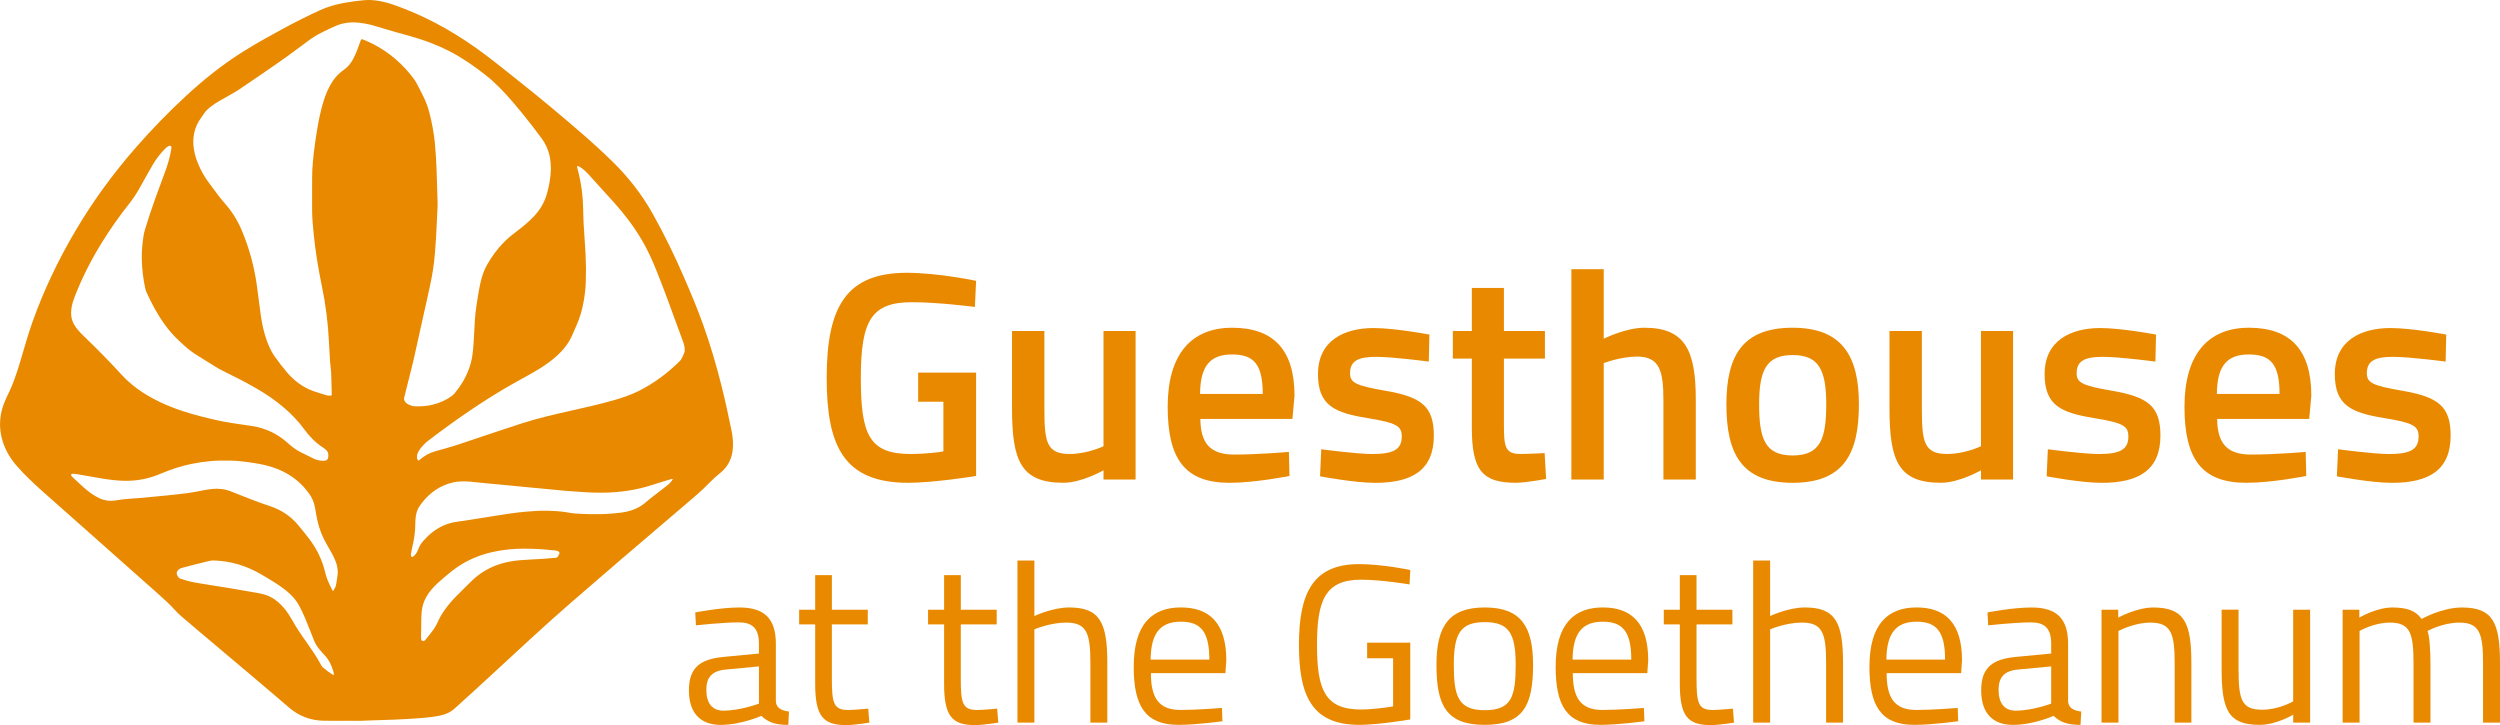 <?xml version="1.0" encoding="UTF-8"?>
<svg id="Ebene_1" data-name="Ebene 1" xmlns="http://www.w3.org/2000/svg" viewBox="0 0 1052 305.12">
  <defs>
    <style>
      .cls-1 {
        fill: #e98900;
        stroke-width: 0px;
      }
    </style>
  </defs>
  <g id="Ebene_1-2" data-name="Ebene 1-2">
    <path class="cls-1" d="M307.82,181.17c-1.27-6.26-2.63-12.5-4.18-18.7-2.19-8.75-4.73-17.4-7.78-25.9-2.41-6.73-5.18-13.31-8.02-19.86-3.97-9.17-8.34-18.13-13.23-26.85-4.54-8.08-10.17-15.29-16.77-21.77-4.33-4.25-8.82-8.32-13.4-12.28-8.13-7.02-16.35-13.93-24.77-20.61-5.11-4.05-10.15-8.18-15.36-12.1-10.5-7.88-21.71-14.54-33.97-19.33-3.31-1.29-6.62-2.57-10.12-3.24-2.34-.45-4.7-.67-7.1-.44-2.75.26-5.48.61-8.19,1.1-3.58.65-7.06,1.64-10.39,3.16-5.13,2.35-10.16,4.87-15.12,7.56-5.69,3.09-11.36,6.22-16.85,9.64-8.83,5.49-16.9,11.98-24.53,19.03-7.43,6.87-14.45,14.15-21.11,21.78-9.47,10.86-17.93,22.46-25.25,34.88-7.21,12.23-13.3,24.98-18.06,38.37-1.76,4.96-3.19,10.02-4.67,15.07-1.18,4.01-2.43,7.99-4.03,11.85-.72,1.74-1.55,3.42-2.35,5.12-2.78,5.91-3.4,12-1.38,18.28,1.21,3.75,3.21,7.07,5.78,10.03,3.32,3.83,7.01,7.29,10.78,10.66,6.52,5.81,13.08,11.58,19.61,17.38,10.04,8.9,20.06,17.82,30.1,26.72,2.13,1.89,4.2,3.83,6.11,5.94,1.01,1.12,2.1,2.15,3.25,3.13,2.94,2.48,5.86,4.98,8.8,7.46,12.01,10.14,24.06,20.22,35.97,30.47,4.22,3.63,9.14,5.48,14.68,5.57,4.97.08,9.95.02,14.92.02v.04c1.17-.05,2.34-.12,3.51-.15,7.56-.19,15.12-.46,22.66-1.05,2.62-.2,5.24-.5,7.82-1.03,2.37-.49,4.5-1.43,6.3-3.13,2.65-2.49,5.41-4.86,8.08-7.32,7.66-7.04,15.31-14.11,22.96-21.16,5.9-5.44,11.86-10.81,17.92-16.07,6.98-6.05,13.97-12.09,20.98-18.1,8.85-7.59,17.74-15.14,26.61-22.71,3.62-3.09,7.29-6.14,10.6-9.58,1.36-1.41,2.83-2.73,4.36-3.95,3.52-2.81,5.24-6.52,5.43-10.98.12-2.33-.13-4.65-.6-6.95h0ZM30.14,129.31c.3-1.74.86-3.4,1.51-5.03,3.07-7.8,6.88-15.22,11.29-22.33,3.48-5.62,7.29-11.01,11.39-16.19,1.64-2.07,3.08-4.27,4.38-6.56,1.84-3.28,3.65-6.57,5.54-9.82,1.41-2.43,3.12-4.64,5.08-6.66.35-.36.74-.68,1.14-.97.23-.17.51-.29.78-.37.54-.15.92.15.89.7,0,.29-.08.58-.12.87-.45,2.94-1.28,5.79-2.28,8.58-1.46,4.04-2.96,8.07-4.44,12.11-1.59,4.35-3.01,8.76-4.36,13.2-.4,1.33-.6,2.69-.78,4.06-.34,2.65-.54,5.32-.49,8,.08,4.31.57,8.58,1.53,12.79.08.36.2.73.35,1.07,2.2,4.89,4.71,9.6,7.87,13.94,1.9,2.61,4.02,5.02,6.44,7.17.63.55,1.23,1.13,1.85,1.7,1.7,1.55,3.55,2.91,5.51,4.12,2.81,1.73,5.6,3.49,8.41,5.22.5.31,1.02.57,1.54.83,4.85,2.43,9.73,4.81,14.43,7.53,4.31,2.5,8.43,5.26,12.2,8.54,3.04,2.64,5.81,5.54,8.19,8.79,2.22,3.03,4.78,5.69,7.95,7.74.42.27.81.59,1.19.92,1.08.93,1.21,2.15.93,3.44-.14.61-.58,1.01-1.21,1.13-.33.06-.66.07-.89.09-1.4-.12-2.67-.28-3.86-.88-1.94-.98-3.91-1.89-5.83-2.89-1.93-1.01-3.66-2.35-5.27-3.81-4.28-3.86-9.28-6.18-14.95-7.07-2.8-.44-5.62-.83-8.42-1.25-2.19-.33-4.36-.76-6.52-1.24-4.77-1.06-9.5-2.24-14.14-3.77-6.01-1.98-11.76-4.51-17.08-7.97-3.27-2.13-6.23-4.61-8.87-7.51-4.99-5.46-10.17-10.74-15.52-15.86-1-.95-1.97-1.93-2.85-3-.99-1.2-1.82-2.5-2.3-4-.57-1.78-.52-3.57-.21-5.36h0ZM140.47,283.96c-.24.11-.37-.01-.51-.09-1.39-.86-2.71-1.81-3.93-2.89-.38-.34-.69-.71-.93-1.17-1.55-2.97-3.44-5.72-5.35-8.46-1.44-2.05-2.88-4.1-4.26-6.19-.85-1.29-1.62-2.63-2.39-3.97-1-1.74-2.06-3.44-3.32-5-1.73-2.13-3.75-3.92-6.24-5.14-1.71-.83-3.54-1.23-5.39-1.56-3.74-.66-7.47-1.33-11.22-1.95-3.33-.56-6.68-1.04-10.01-1.6-2.63-.44-5.28-.78-7.87-1.48-.96-.26-1.91-.59-2.87-.87-.84-.24-1.33-.82-1.65-1.59-.28-.67-.21-1.29.23-1.88.48-.63,1.11-.97,1.87-1.17,1.9-.48,3.79-1,5.69-1.49,1.9-.48,3.81-.93,5.71-1.41.66-.17,1.31-.22,1.98-.2,7.16.22,13.8,2.26,19.96,5.87,2.85,1.66,5.68,3.36,8.38,5.25,1.85,1.3,3.59,2.73,5.09,4.43,1.05,1.2,1.95,2.5,2.69,3.92,1.62,3.11,2.93,6.37,4.22,9.63.57,1.44,1.16,2.86,1.69,4.31.54,1.47,1.35,2.77,2.36,3.96.73.86,1.46,1.72,2.24,2.54,1.86,1.97,2.93,4.34,3.66,6.9.12.43.25.87.17,1.3h0ZM141.49,245.65c-.12,1.09-.63,1.97-1.17,2.86-.1.16-.32.16-.4,0-.42-.86-.83-1.73-1.25-2.59-.81-1.61-1.41-3.29-1.83-5.05-1.23-5.14-3.46-9.83-6.67-14.04-1.52-1.99-3.09-3.95-4.7-5.87-3.16-3.79-7.13-6.42-11.79-7.95-5.59-1.84-11.04-4.06-16.5-6.22-2.58-1.02-5.23-1.32-7.99-1.02-2.37.26-4.7.76-7.03,1.2-2.09.39-4.21.66-6.32.9-2.07.24-4.15.45-6.23.67-1.08.11-2.16.21-3.24.31-2.54.24-5.07.48-7.61.71-1.29.11-2.58.21-3.87.28-2.13.12-4.24.4-6.34.74-2.41.4-4.74.04-6.95-1.03-1.74-.85-3.32-1.92-4.82-3.13-2.25-1.81-4.29-3.85-6.42-5.8-.12-.11-.23-.24-.32-.38-.27-.43-.07-.86.46-.89.41-.02.84,0,1.25.06,3.45.6,6.9,1.23,10.36,1.81,3.42.58,6.85,1.05,10.33,1.11,5.21.09,10.21-.89,15-2.93,4.23-1.81,8.58-3.25,13.09-4.18,2.7-.56,5.42-.95,8.17-1.2,2.59-.24,5.17-.23,7.76-.21,2.76.03,5.5.32,8.23.69,2.77.37,5.53.86,8.23,1.59,5.16,1.41,9.78,3.81,13.66,7.55,1.21,1.16,2.27,2.45,3.28,3.78,1.47,1.94,2.38,4.09,2.76,6.5.27,1.69.56,3.37.93,5.05.8,3.62,2.14,7.02,4.01,10.22.68,1.15,1.34,2.31,2,3.48.68,1.2,1.24,2.46,1.74,3.74.57,1.46.79,2.98.84,4.39-.04,1.73-.47,3.27-.65,4.85h0ZM170.61,169.25c-.51-.61-.71-1.25-.5-2.08.98-3.8,1.89-7.62,2.87-11.42,1.2-4.65,2.16-9.36,3.21-14.04,1.23-5.46,2.43-10.92,3.65-16.38.86-3.83,1.7-7.66,2.32-11.54.38-2.39.65-4.8.86-7.22.38-4.41.61-8.84.8-13.26.09-2.17.24-4.34.32-6.51.04-1-.02-2-.05-3.01-.12-4.14-.22-8.27-.38-12.41-.15-3.8-.36-7.6-.74-11.38-.44-4.33-1.25-8.59-2.34-12.8-.64-2.47-1.58-4.84-2.73-7.12-.77-1.53-1.53-3.06-2.33-4.58-.84-1.6-1.92-3.04-3.07-4.42-5.06-6.14-11.22-10.83-18.53-13.97-.38-.16-.77-.31-1.17-.45-.74-.27-.79-.26-1.08.51-.45,1.21-.87,2.44-1.32,3.65-.54,1.45-1.16,2.87-1.91,4.22-.99,1.78-2.25,3.29-3.95,4.46-2.6,1.8-4.49,4.22-5.94,7.01-1.3,2.49-2.22,5.13-2.97,7.83-.99,3.58-1.71,7.23-2.29,10.9-.32,2.02-.65,4.04-.91,6.07-.59,4.56-1.11,9.12-1.09,13.73.02,4.6-.05,9.2,0,13.79.03,3.26.35,6.51.67,9.75.35,3.54.82,7.05,1.37,10.56.59,3.8,1.31,7.57,2.08,11.33.79,3.85,1.44,7.72,1.94,11.61.5,3.94.84,7.89,1.02,11.86.13,2.8.3,5.59.48,8.39.08,1.17.24,2.33.36,3.49.04.33.09.66.1,1,.08,2.8.16,5.6.22,8.4.02,1.16.19,1.42-1.44,1.25-.25-.02-.5-.07-.74-.14-1.83-.57-3.68-1.09-5.49-1.73-4.43-1.59-8.07-4.33-11.12-7.88-1.85-2.16-3.57-4.42-5.21-6.74-1.9-2.69-3.1-5.72-4.03-8.86-.77-2.61-1.34-5.26-1.73-7.95-.57-3.93-1.06-7.86-1.56-11.8-1.1-8.58-3.29-16.87-6.7-24.83-1.69-3.94-3.96-7.54-6.8-10.76-2.52-2.85-4.67-6-6.97-9.03-1.71-2.25-3.05-4.68-4.18-7.26-.94-2.15-1.66-4.37-2.02-6.7-.76-4.9.17-9.39,3.16-13.4.42-.57.82-1.16,1.21-1.75.66-.99,1.5-1.79,2.42-2.53,1.31-1.04,2.73-1.93,4.18-2.76,2.1-1.21,4.21-2.4,6.31-3.6.47-.27.94-.54,1.39-.85,6.81-4.63,13.64-9.21,20.34-14,3.02-2.16,5.99-4.41,8.97-6.63,1.88-1.4,3.86-2.64,5.97-3.67,1.84-.9,3.68-1.79,5.55-2.62,3.25-1.43,6.66-1.81,10.17-1.4,2.58.3,5.1.88,7.57,1.66,4.58,1.44,9.21,2.69,13.83,3.98,5.68,1.58,11.19,3.63,16.44,6.32,5.37,2.76,10.3,6.18,15.05,9.9,4.27,3.34,7.97,7.25,11.5,11.34,4.29,4.97,8.32,10.14,12.24,15.41,1.64,2.21,2.75,4.66,3.38,7.35.36,1.52.55,4.16.55,5.35-.09,3.7-.69,7.32-1.74,10.86-1.02,3.47-2.8,6.5-5.27,9.15-2.18,2.33-4.62,4.35-7.16,6.26-2.04,1.53-4.01,3.14-5.8,4.97-2.71,2.77-4.94,5.89-6.86,9.23-1.43,2.48-2.27,5.2-2.89,7.98-.66,2.94-1.07,5.92-1.55,8.88-.64,4.01-.85,8.05-1.04,12.1-.14,3.05-.29,6.09-.72,9.12-.27,1.95-.75,3.84-1.43,5.7-1.4,3.86-3.48,7.3-6.11,10.43-.38.45-.83.82-1.31,1.17-2.25,1.66-4.78,2.72-7.46,3.44-2.56.69-5.17.92-7.82.79-1.06-.05-2.05-.37-2.97-.88-.41-.2-.78-.48-1.08-.84ZM235.37,233.07c-.15.34-.34.67-.53.99-.26.41-.62.63-1.13.67-1.83.13-3.66.32-5.49.44-3.13.2-6.26.3-9.38.57-4.48.38-8.81,1.35-12.87,3.38-2.64,1.32-5.04,2.97-7.15,5.01-2.34,2.26-4.65,4.57-6.94,6.88-1.62,1.63-3.11,3.38-4.47,5.24-1.21,1.66-2.29,3.4-3.11,5.28-.68,1.54-1.54,2.96-2.57,4.29-.82,1.06-1.66,2.1-2.48,3.15-.23.3-.48.58-.84.73-.52.22-1.04-.03-1.16-.58-.06-.28-.08-.58-.07-.87.03-2.8.04-5.6.12-8.4.04-1.63.15-3.25.56-4.84.68-2.69,2.04-5.01,3.84-7.09,1.62-1.87,3.47-3.49,5.36-5.08,2.33-1.97,4.69-3.9,7.32-5.47,4.16-2.49,8.62-4.17,13.35-5.19,4.47-.96,8.99-1.34,12.89-1.3,3.89,0,7.1.17,10.3.5,1.04.11,2.08.21,3.12.3.43.04.81.2,1.12.49.25.25.36.56.21.9h0ZM281.12,203.99c-2.49,1.9-4.96,3.83-7.43,5.75-.63.49-1.24.99-1.83,1.52-2.42,2.19-5.3,3.44-8.46,4.1-2.09.44-4.21.61-6.33.78-3.17.25-6.34.28-9.52.19-1.92-.05-3.84-.12-5.76-.26-1.12-.08-2.23-.32-3.34-.5-2.64-.43-5.31-.6-7.98-.66-3.05-.07-6.09.13-9.13.4-4.37.39-8.7,1.04-13.03,1.75-4.24.7-8.49,1.37-12.73,2.03-1.53.24-3.07.36-4.58.67-4.29.87-7.96,2.93-11.09,5.97-.6.58-1.17,1.19-1.73,1.81-.96,1.07-1.7,2.27-2.2,3.62-.34.9-.76,1.76-1.46,2.46-.27.27-.53.54-.88.69-.24.1-.54,0-.62-.24-.13-.36-.15-.74-.09-1.11.11-.66.23-1.32.39-1.96.87-3.54,1.44-7.12,1.44-10.78,0-.96.08-1.92.2-2.87.2-1.56.67-3.03,1.55-4.32,3.07-4.52,7.08-7.85,12.35-9.55,2.95-.95,5.98-1.08,9.05-.8,1.25.11,2.49.26,3.74.39,2.45.24,4.9.48,7.36.71,2.12.2,4.24.38,6.36.59,2.16.21,4.32.44,6.48.64,2.12.2,4.24.39,6.36.59,2.24.21,4.49.43,6.73.65,1,.1,1.99.21,2.99.28,5.12.4,10.24.83,15.39.8,7.31-.05,14.47-1.06,21.43-3.36,2.49-.82,5.02-1.56,7.53-2.32.23-.07.48-.17.87.03-.66.88-1.22,1.69-2.03,2.31h0ZM288.05,148.17c-.59,1.37-1.03,2.84-2.15,3.93-5.21,5.08-10.96,9.41-17.52,12.61-3.31,1.62-6.79,2.78-10.33,3.77-5.74,1.62-11.56,2.94-17.38,4.25-6.96,1.57-13.92,3.13-20.72,5.31-5.92,1.9-11.8,3.9-17.7,5.86-3.72,1.24-7.42,2.54-11.16,3.72-2.7.86-5.45,1.56-8.18,2.35-2.4.7-4.52,1.93-6.39,3.58-.37.33-.57.34-.84-.18-.14-.27-.21-.54-.23-.84-.03-.55.03-1.08.22-1.6.32-.87.81-1.64,1.38-2.37.96-1.22,2.07-2.31,3.3-3.24,11.81-8.99,23.98-17.45,36.97-24.67,3.25-1.81,6.53-3.55,9.69-5.51,2.52-1.57,4.95-3.27,7.17-5.26,2.67-2.4,4.91-5.13,6.42-8.41.65-1.4,1.24-2.83,1.86-4.24,1.45-3.3,2.53-6.72,3.12-10.28.47-2.8.87-5.61.91-8.46.02-1.76.06-3.51.09-5.27-.03-4.01-.24-8.02-.54-12.02-.32-4.21-.57-8.42-.63-12.64-.08-5.78-.78-11.5-2.29-17.09-.12-.44-.2-.89-.29-1.34-.03-.15.17-.29.34-.26.43.08.76.33,1.11.56,1.19.79,2.25,1.74,3.22,2.78,1.14,1.22,2.24,2.48,3.36,3.72,2.44,2.7,4.88,5.39,7.33,8.08,4.53,5,8.57,10.36,12,16.18,2.31,3.94,4.18,8.08,5.89,12.3,3.2,7.9,6.09,15.91,9.01,23.91.77,2.12,1.55,4.23,2.33,6.35.44,1.18.75,2.39.69,3.67,0,.26.03.53-.06.75h0Z"/>
  </g>
  <g>
    <path class="cls-1" d="M386.36,156.78h24.38v43.5c-1.12.25-18.25,2.88-28.62,2.88-27.25,0-34.25-15.75-34.25-44.12,0-30,8.25-44.25,33.75-44.25,13.12,0,29.12,3.38,29.12,3.38l-.5,11s-15.12-2-26.5-2c-17.12,0-21.5,7.75-21.5,31.88s3.62,32,21.12,32c5.62,0,12.12-.75,13.62-1.12v-20.88h-10.62v-12.27Z"/>
    <path class="cls-1" d="M477.86,139.28v62.5h-13.5v-3.88s-9.12,5.25-16.88,5.25c-17.88,0-21.62-9.25-21.62-31.25v-32.62h13.62v32.75c0,13.88.88,19,10.62,19,7.5,0,14.25-3.25,14.25-3.25v-48.5h13.51Z"/>
    <path class="cls-1" d="M542.36,190.16l.25,10.12s-14.25,2.88-25.25,2.88c-18.75,0-26-10-26-32s9.88-33.25,27.12-33.25,26.25,9.12,26.25,28.62l-.88,9.75h-38.75c.12,10,3.88,15,14.25,15s23-1.12,23-1.12h.01ZM531.36,165.78c0-12.5-3.75-16.62-12.88-16.62s-13.38,4.62-13.5,16.62h26.38Z"/>
    <path class="cls-1" d="M601.23,152.16s-14.75-2-22.25-2-10.88,1.75-10.88,6.88c0,4.12,2.63,5.25,14.88,7.38,15,2.62,20.38,6.38,20.38,18.88,0,14.62-9.25,19.88-24.75,19.88-8.62,0-23.13-2.75-23.13-2.75l.5-11.38s15,2,21.38,2c9,0,12.5-1.88,12.5-7.38,0-4.38-2.12-5.75-14.5-7.75-13.75-2.25-20.75-5.25-20.75-18.5,0-14.12,11-19.38,23.38-19.38,9.12,0,23.5,2.75,23.5,2.75l-.25,11.38h-.01Z"/>
    <path class="cls-1" d="M632.85,150.91v27.5c0,9.38.38,12.62,6.88,12.62,3.5,0,10.25-.38,10.25-.38l.62,10.88s-8.38,1.62-12.75,1.62c-14.12,0-18.5-5.25-18.5-23.25v-29h-8v-11.62h8v-18.12h13.5v18.12h17.25v11.62h-17.25Z"/>
    <path class="cls-1" d="M661.23,201.78v-88.5h13.62v29.25s9.25-4.62,17.12-4.62c17.38,0,21.62,9.88,21.62,30.38v33.5h-13.62v-33.12c0-12.5-1.5-18.62-11.12-18.62-6.88,0-14,2.75-14,2.75v49h-13.62v-.02Z"/>
    <path class="cls-1" d="M782.23,170.16c0,20.75-6.38,33-27.88,33s-27.88-12.25-27.88-33,7-32.25,27.88-32.25,27.88,12,27.88,32.25ZM768.48,170.16c0-14.5-3.12-20.75-14.12-20.75s-14.12,6.25-14.12,20.75,2.5,21.5,14.12,21.5,14.12-7,14.12-21.5Z"/>
    <path class="cls-1" d="M847.1,139.28v62.5h-13.5v-3.88s-9.12,5.25-16.88,5.25c-17.88,0-21.62-9.25-21.62-31.25v-32.62h13.62v32.75c0,13.88.88,19,10.62,19,7.5,0,14.25-3.25,14.25-3.25v-48.5h13.51Z"/>
    <path class="cls-1" d="M906.98,152.16s-14.75-2-22.25-2-10.88,1.75-10.88,6.88c0,4.12,2.62,5.25,14.88,7.38,15,2.62,20.38,6.38,20.38,18.88,0,14.62-9.25,19.88-24.75,19.88-8.62,0-23.12-2.75-23.12-2.75l.5-11.38s15,2,21.38,2c9,0,12.5-1.88,12.5-7.38,0-4.38-2.12-5.75-14.5-7.75-13.75-2.25-20.75-5.25-20.75-18.5,0-14.12,11-19.38,23.38-19.38,9.12,0,23.5,2.75,23.5,2.75l-.25,11.38h-.02Z"/>
    <path class="cls-1" d="M970.23,190.16l.25,10.12s-14.25,2.88-25.25,2.88c-18.75,0-26-10-26-32s9.88-33.25,27.12-33.25,26.25,9.12,26.25,28.62l-.88,9.75h-38.75c.12,10,3.88,15,14.25,15s23-1.12,23-1.12h.01ZM959.23,165.78c0-12.5-3.75-16.62-12.88-16.62s-13.38,4.62-13.5,16.62h26.38Z"/>
    <path class="cls-1" d="M1029.1,152.16s-14.75-2-22.25-2-10.88,1.75-10.88,6.88c0,4.12,2.62,5.25,14.88,7.38,15,2.62,20.38,6.38,20.38,18.88,0,14.62-9.25,19.88-24.75,19.88-8.62,0-23.12-2.75-23.12-2.75l.5-11.38s15,2,21.38,2c9,0,12.5-1.88,12.5-7.38,0-4.38-2.12-5.75-14.5-7.75-13.75-2.25-20.75-5.25-20.75-18.5,0-14.12,11-19.38,23.38-19.38,9.12,0,23.5,2.75,23.5,2.75l-.25,11.38h-.02Z"/>
  </g>
  <g>
    <g>
      <path class="cls-1" d="M326.49,295.24c.19,2.75,2.47,3.8,5.51,4.18l-.29,5.61c-5.04,0-8.46-.95-11.31-3.8,0,0-8.55,3.8-17.1,3.8s-13.4-4.94-13.4-14.54,4.75-13.11,14.54-14.06l14.92-1.42v-4.08c0-6.65-2.85-9.03-8.55-9.03-6.65,0-17.96,1.24-17.96,1.24l-.29-5.42s10.45-2.09,18.62-2.09c10.74,0,15.3,4.94,15.3,15.29v24.32h0ZM305.31,281.75c-5.8.57-8.08,3.33-8.08,8.55,0,5.51,2.38,8.74,7.22,8.74,7.03,0,14.92-2.95,14.92-2.95v-15.67l-14.06,1.33h0Z"/>
      <path class="cls-1" d="M350.05,262.75v22.71c0,10.36.67,13.3,6.84,13.3,2.66,0,8.46-.57,8.46-.57l.48,5.89s-6.37,1.04-9.69,1.04c-9.79,0-13.11-3.71-13.11-17.38v-24.99h-6.75v-6.18h6.75v-14.54h7.03v14.54h15.1v6.18h-15.11Z"/>
      <path class="cls-1" d="M404.3,262.75v22.71c0,10.36.67,13.3,6.84,13.3,2.66,0,8.46-.57,8.46-.57l.48,5.89s-6.37,1.04-9.69,1.04c-9.79,0-13.11-3.71-13.11-17.38v-24.99h-6.75v-6.18h6.75v-14.54h7.03v14.54h15.1v6.18h-15.11Z"/>
      <path class="cls-1" d="M428.14,304.07v-68.21h7.13v23.37s7.6-3.61,14.63-3.61c13.02,0,16.06,6.46,16.06,23.37v25.08h-7.12v-24.89c0-12.54-1.42-17.2-10.17-17.2-6.75,0-13.4,2.85-13.4,2.85v39.24h-7.13Z"/>
      <path class="cls-1" d="M514.21,297.9l.19,5.6s-10.83,1.52-18.52,1.52c-14.16,0-18.81-8.27-18.81-24.42,0-18.05,7.79-24.99,19.86-24.99s19.1,6.65,19.1,22.23l-.38,5.42h-31.35c0,10.17,3.13,15.49,12.45,15.49,7.12,0,17.48-.85,17.48-.85h-.02ZM508.89,277.57c0-11.78-3.61-15.96-11.97-15.96s-12.64,4.47-12.73,15.96h24.7Z"/>
      <path class="cls-1" d="M575.29,270.44h18.15v32.3c-2,.38-14.16,2.28-21.38,2.28-20.14,0-25.46-12.35-25.46-33.63s5.51-34.01,25.27-34.01c9.98,0,21.57,2.47,21.57,2.47l-.29,6.08s-11.78-2-20.42-2c-15.2,0-18.53,8.83-18.53,27.46s3.23,27.17,18.43,27.17c4.75,0,11.12-.86,13.59-1.33v-20.24h-10.93v-6.56h0Z"/>
      <path class="cls-1" d="M645.12,279.75c0,17.29-4.27,25.27-20.33,25.27s-20.33-7.98-20.33-25.27c0-16.34,5.32-24.13,20.33-24.13s20.33,7.79,20.33,24.13ZM637.8,279.75c0-13.21-2.85-17.96-13.02-17.96s-13.02,4.75-13.02,17.96,1.81,19.1,13.02,19.1,13.02-5.61,13.02-19.1Z"/>
    </g>
    <path class="cls-1" d="M691.76,297.9l.19,5.6s-10.83,1.52-18.52,1.52c-14.16,0-18.81-8.27-18.81-24.42,0-18.05,7.79-24.99,19.86-24.99s19.09,6.65,19.09,22.23l-.38,5.42h-31.35c0,10.17,3.13,15.49,12.45,15.49,7.12,0,17.48-.85,17.48-.85h-.01ZM686.44,277.57c0-11.78-3.61-15.96-11.97-15.96s-12.64,4.47-12.73,15.96h24.7,0Z"/>
    <g>
      <path class="cls-1" d="M713.9,262.75v22.71c0,10.36.67,13.3,6.84,13.3,2.66,0,8.46-.57,8.46-.57l.47,5.89s-6.37,1.04-9.69,1.04c-9.79,0-13.11-3.71-13.11-17.38v-24.99h-6.75v-6.18h6.75v-14.54h7.03v14.54h15.1v6.18h-15.1Z"/>
      <path class="cls-1" d="M737.74,304.07v-68.21h7.13v23.37s7.6-3.61,14.63-3.61c13.01,0,16.05,6.46,16.05,23.37v25.08h-7.12v-24.89c0-12.54-1.42-17.2-10.17-17.2-6.75,0-13.39,2.85-13.39,2.85v39.24h-7.13Z"/>
      <path class="cls-1" d="M823.81,297.9l.19,5.6s-10.83,1.52-18.53,1.52c-14.16,0-18.81-8.27-18.81-24.42,0-18.05,7.79-24.99,19.86-24.99s19.1,6.65,19.1,22.23l-.38,5.42h-31.35c0,10.17,3.13,15.49,12.45,15.49,7.12,0,17.48-.85,17.48-.85h0ZM818.49,277.57c0-11.78-3.61-15.96-11.97-15.96s-12.63,4.47-12.73,15.96h24.7,0Z"/>
      <path class="cls-1" d="M870.27,295.24c.19,2.75,2.47,3.8,5.51,4.18l-.29,5.61c-5.04,0-8.46-.95-11.31-3.8,0,0-8.55,3.8-17.1,3.8s-13.4-4.94-13.4-14.54,4.75-13.11,14.54-14.06l14.92-1.42v-4.08c0-6.65-2.85-9.03-8.55-9.03-6.65,0-17.96,1.24-17.96,1.24l-.29-5.42s10.45-2.09,18.62-2.09c10.74,0,15.29,4.94,15.29,15.29v24.32h.02ZM849.08,281.75c-5.8.57-8.08,3.33-8.08,8.55,0,5.51,2.38,8.74,7.22,8.74,7.03,0,14.92-2.95,14.92-2.95v-15.67l-14.06,1.33h0Z"/>
      <path class="cls-1" d="M884.32,304.07v-47.5h7.03v3.33s7.7-4.27,14.73-4.27c13.11,0,16.05,6.46,16.05,23.37v25.08h-7.03v-24.89c0-12.54-1.43-17.2-10.26-17.2-6.84,0-13.39,3.52-13.39,3.52v38.57h-7.13,0Z"/>
      <path class="cls-1" d="M972.1,256.57v47.5h-7.12v-3.33s-7.12,4.28-14.06,4.28c-13.3,0-16.06-6.17-16.06-23.66v-24.8h7.12v24.7c0,13.11,1.14,17.39,9.98,17.39,7.03,0,13.01-3.51,13.01-3.51v-38.57h7.13Z"/>
      <path class="cls-1" d="M985.78,304.07v-47.5h7.03v3.33s7.12-4.27,13.87-4.27c6.37,0,9.88,1.42,12.35,4.84,0,0,8.46-4.84,16.91-4.84,12.92,0,16.06,6.17,16.06,23.37v25.08h-7.13v-24.89c0-12.54-1.42-17.2-9.97-17.2-7.03,0-13.4,3.52-13.4,3.52.86,2.18,1.24,8.17,1.24,13.87v24.7h-7.12v-24.51c0-13.11-1.33-17.58-9.98-17.58-6.75,0-12.73,3.52-12.73,3.52v38.57h-7.13Z"/>
    </g>
  </g>
</svg>
